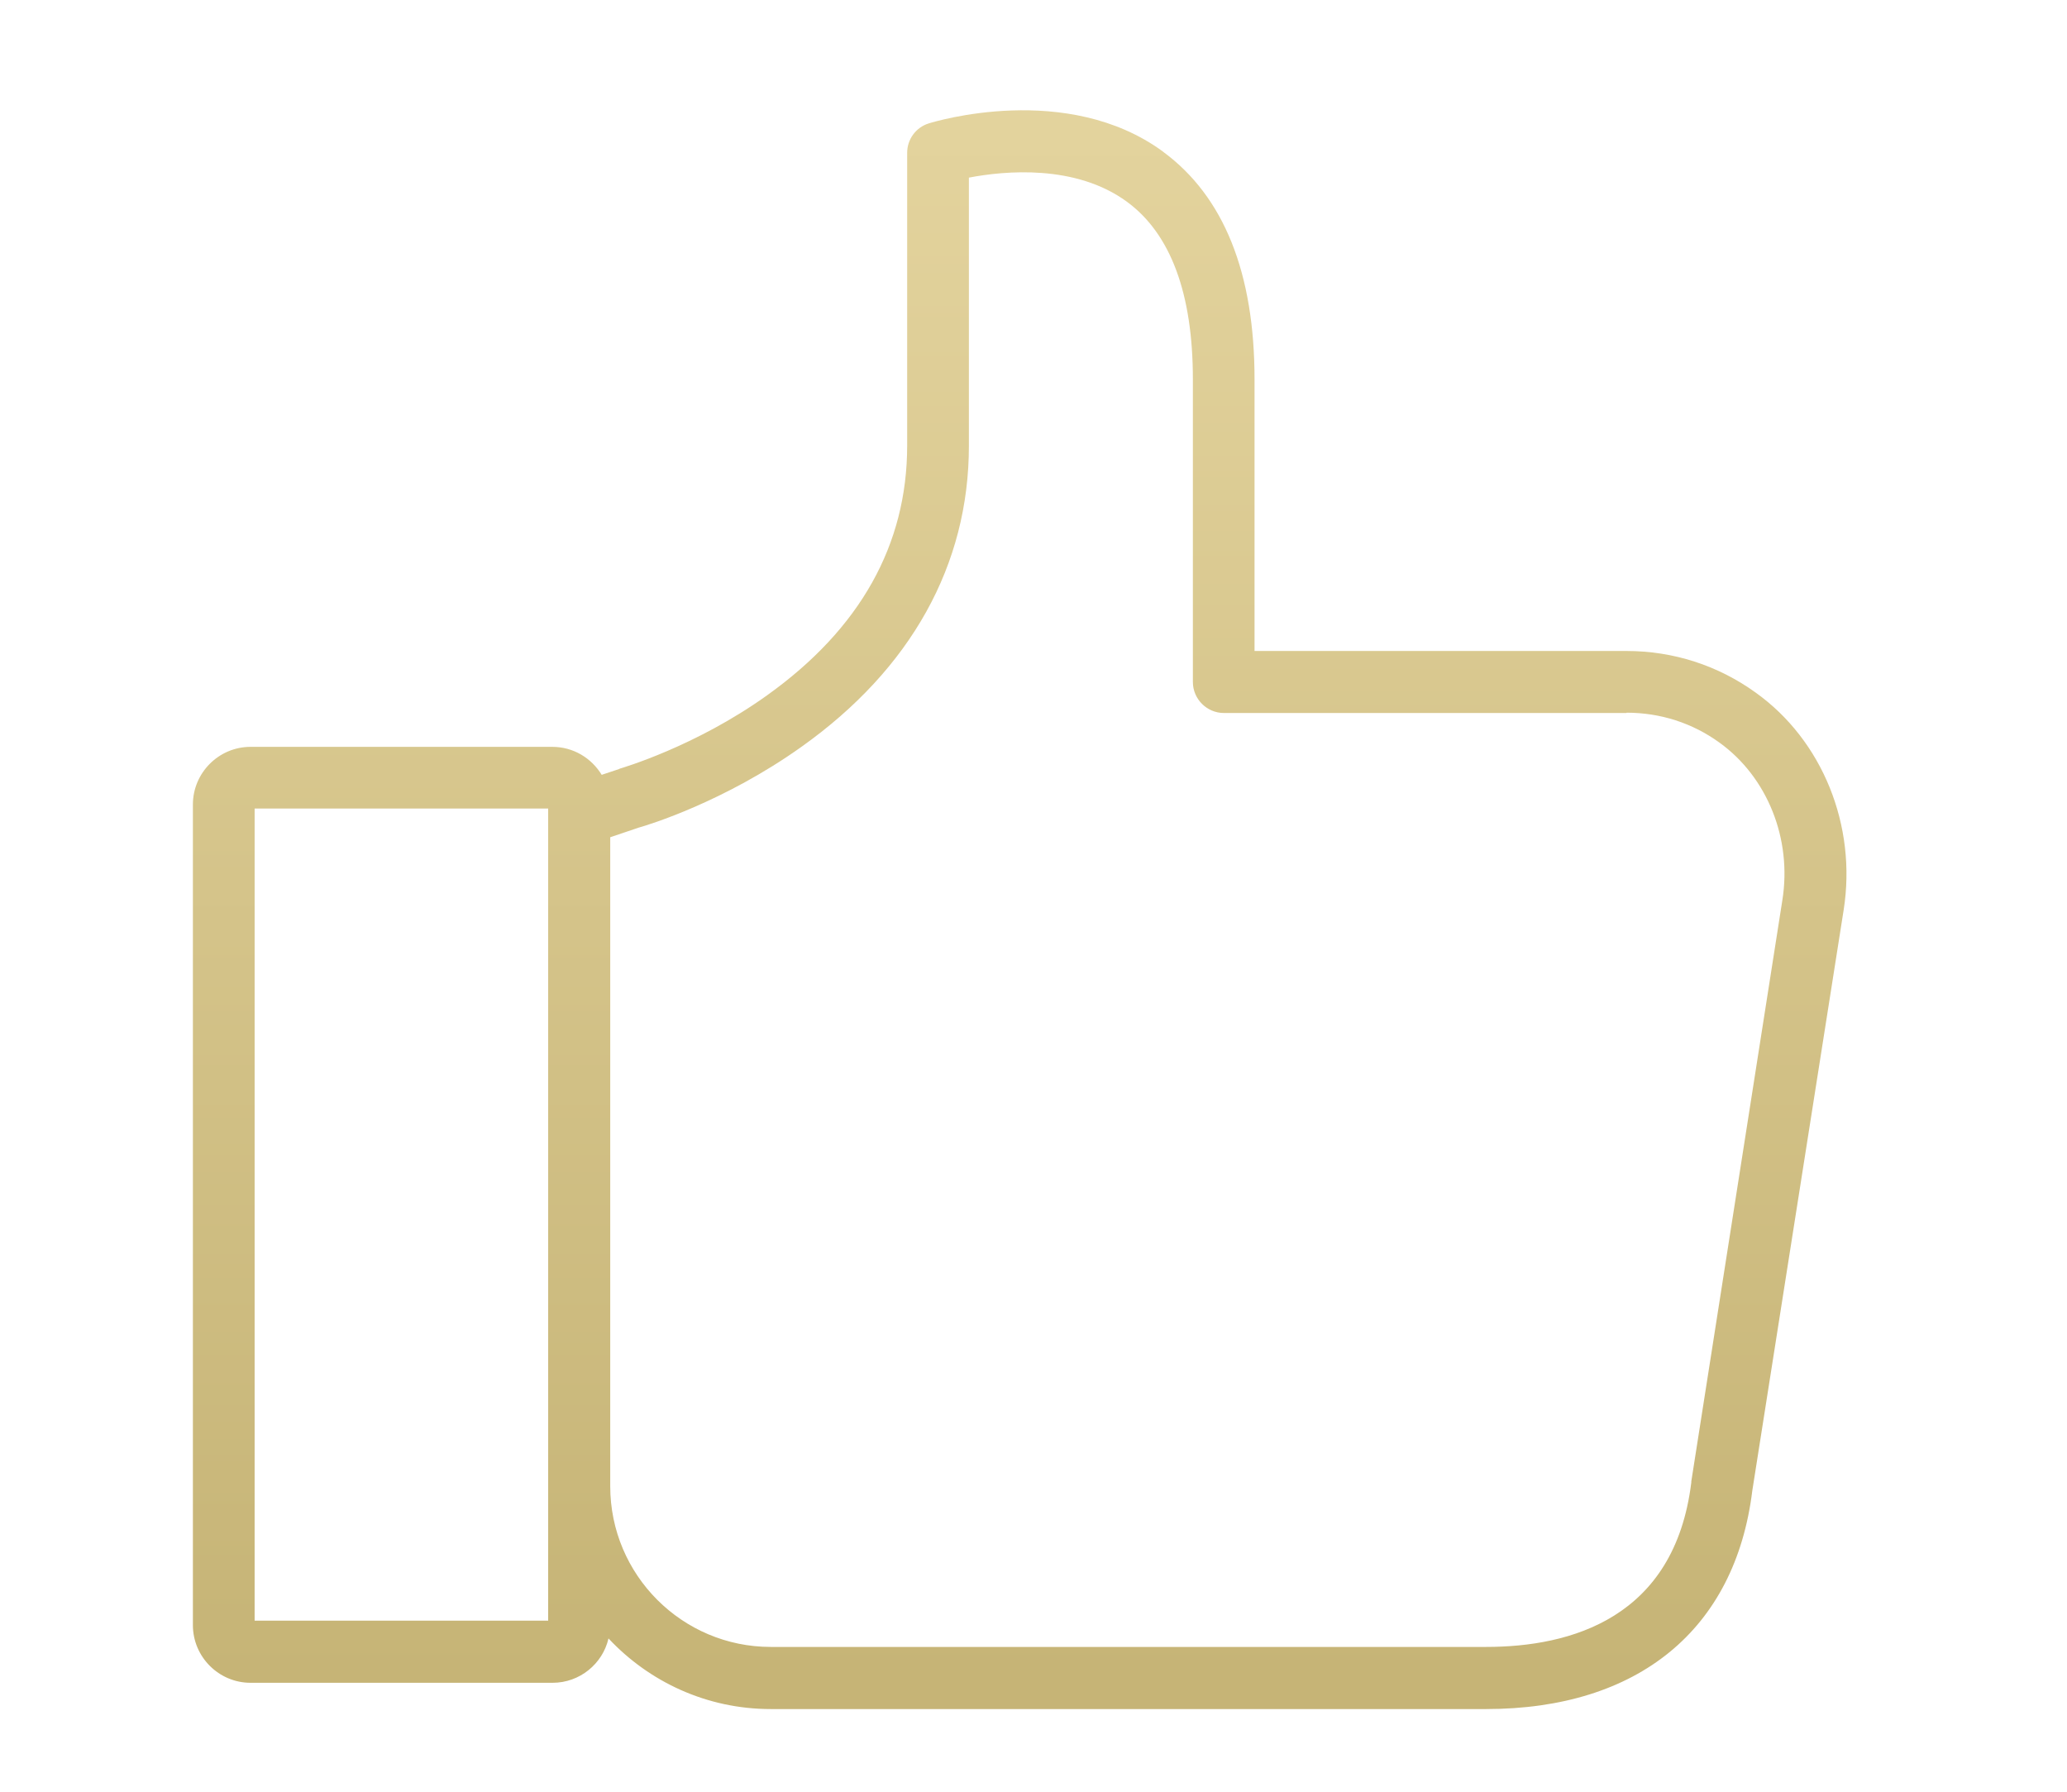 <svg height="65" viewBox="0 0 75 65" width="75" xmlns="http://www.w3.org/2000/svg" xmlns:xlink="http://www.w3.org/1999/xlink"><linearGradient id="a" x1="48.755%" x2="48.755%" y1="98.755%" y2="1.245%"><stop offset="0" stop-color="#c6b476"/><stop offset="1" stop-color="#f1e2b0"/></linearGradient><path d="m35.206 1.505c-3.488-2.562-8.313-1.089-8.511-1.027-.47.149-.779.582-.779 1.065v10.621c0 3.602-1.707 6.647-5.084 9.061-2.61 1.869-5.282 2.637-5.307 2.649-.025 0-.037.012-.062.025l-.631.21c-.371-.607-1.027-1.015-1.794-1.015h-10.948c-1.15 0-2.091.941-2.091 2.092v29.77c0 1.151.94 2.092 2.091 2.092h10.96c.99 0 1.818-.693 2.029-1.609 1.472 1.572 3.563 2.562 5.888 2.562h25.953c5.517 0 9.043-2.884 9.661-7.922l3.315-21.068c.482-3.057-.767-6.152-3.192-7.885-1.373-.99-2.994-1.51-4.688-1.51h-13.496v-9.853c0-3.862-1.113-6.635-3.315-8.256zm-22.316 53.289h-10.651v-29.461h10.651zm39.128-32.939c1.225 0 2.387.371 3.377 1.089 1.732 1.25 2.635 3.491 2.276 5.719l-3.303 21.081v.037c-.606 4.927-4.379 5.966-7.447 5.966h-25.953c-3.216 0-5.826-2.612-5.826-5.83v-23.544l1.027-.347c.359-.099 3.117-.941 5.913-2.934 3.971-2.822 6.074-6.598 6.074-10.918v-9.73c1.287-.248 3.872-.495 5.74.879 1.583 1.164 2.387 3.33 2.387 6.437v10.98c0 .619.507 1.126 1.126 1.126h14.609z" fill="url(#a)" transform="translate(7 4)"/></svg>